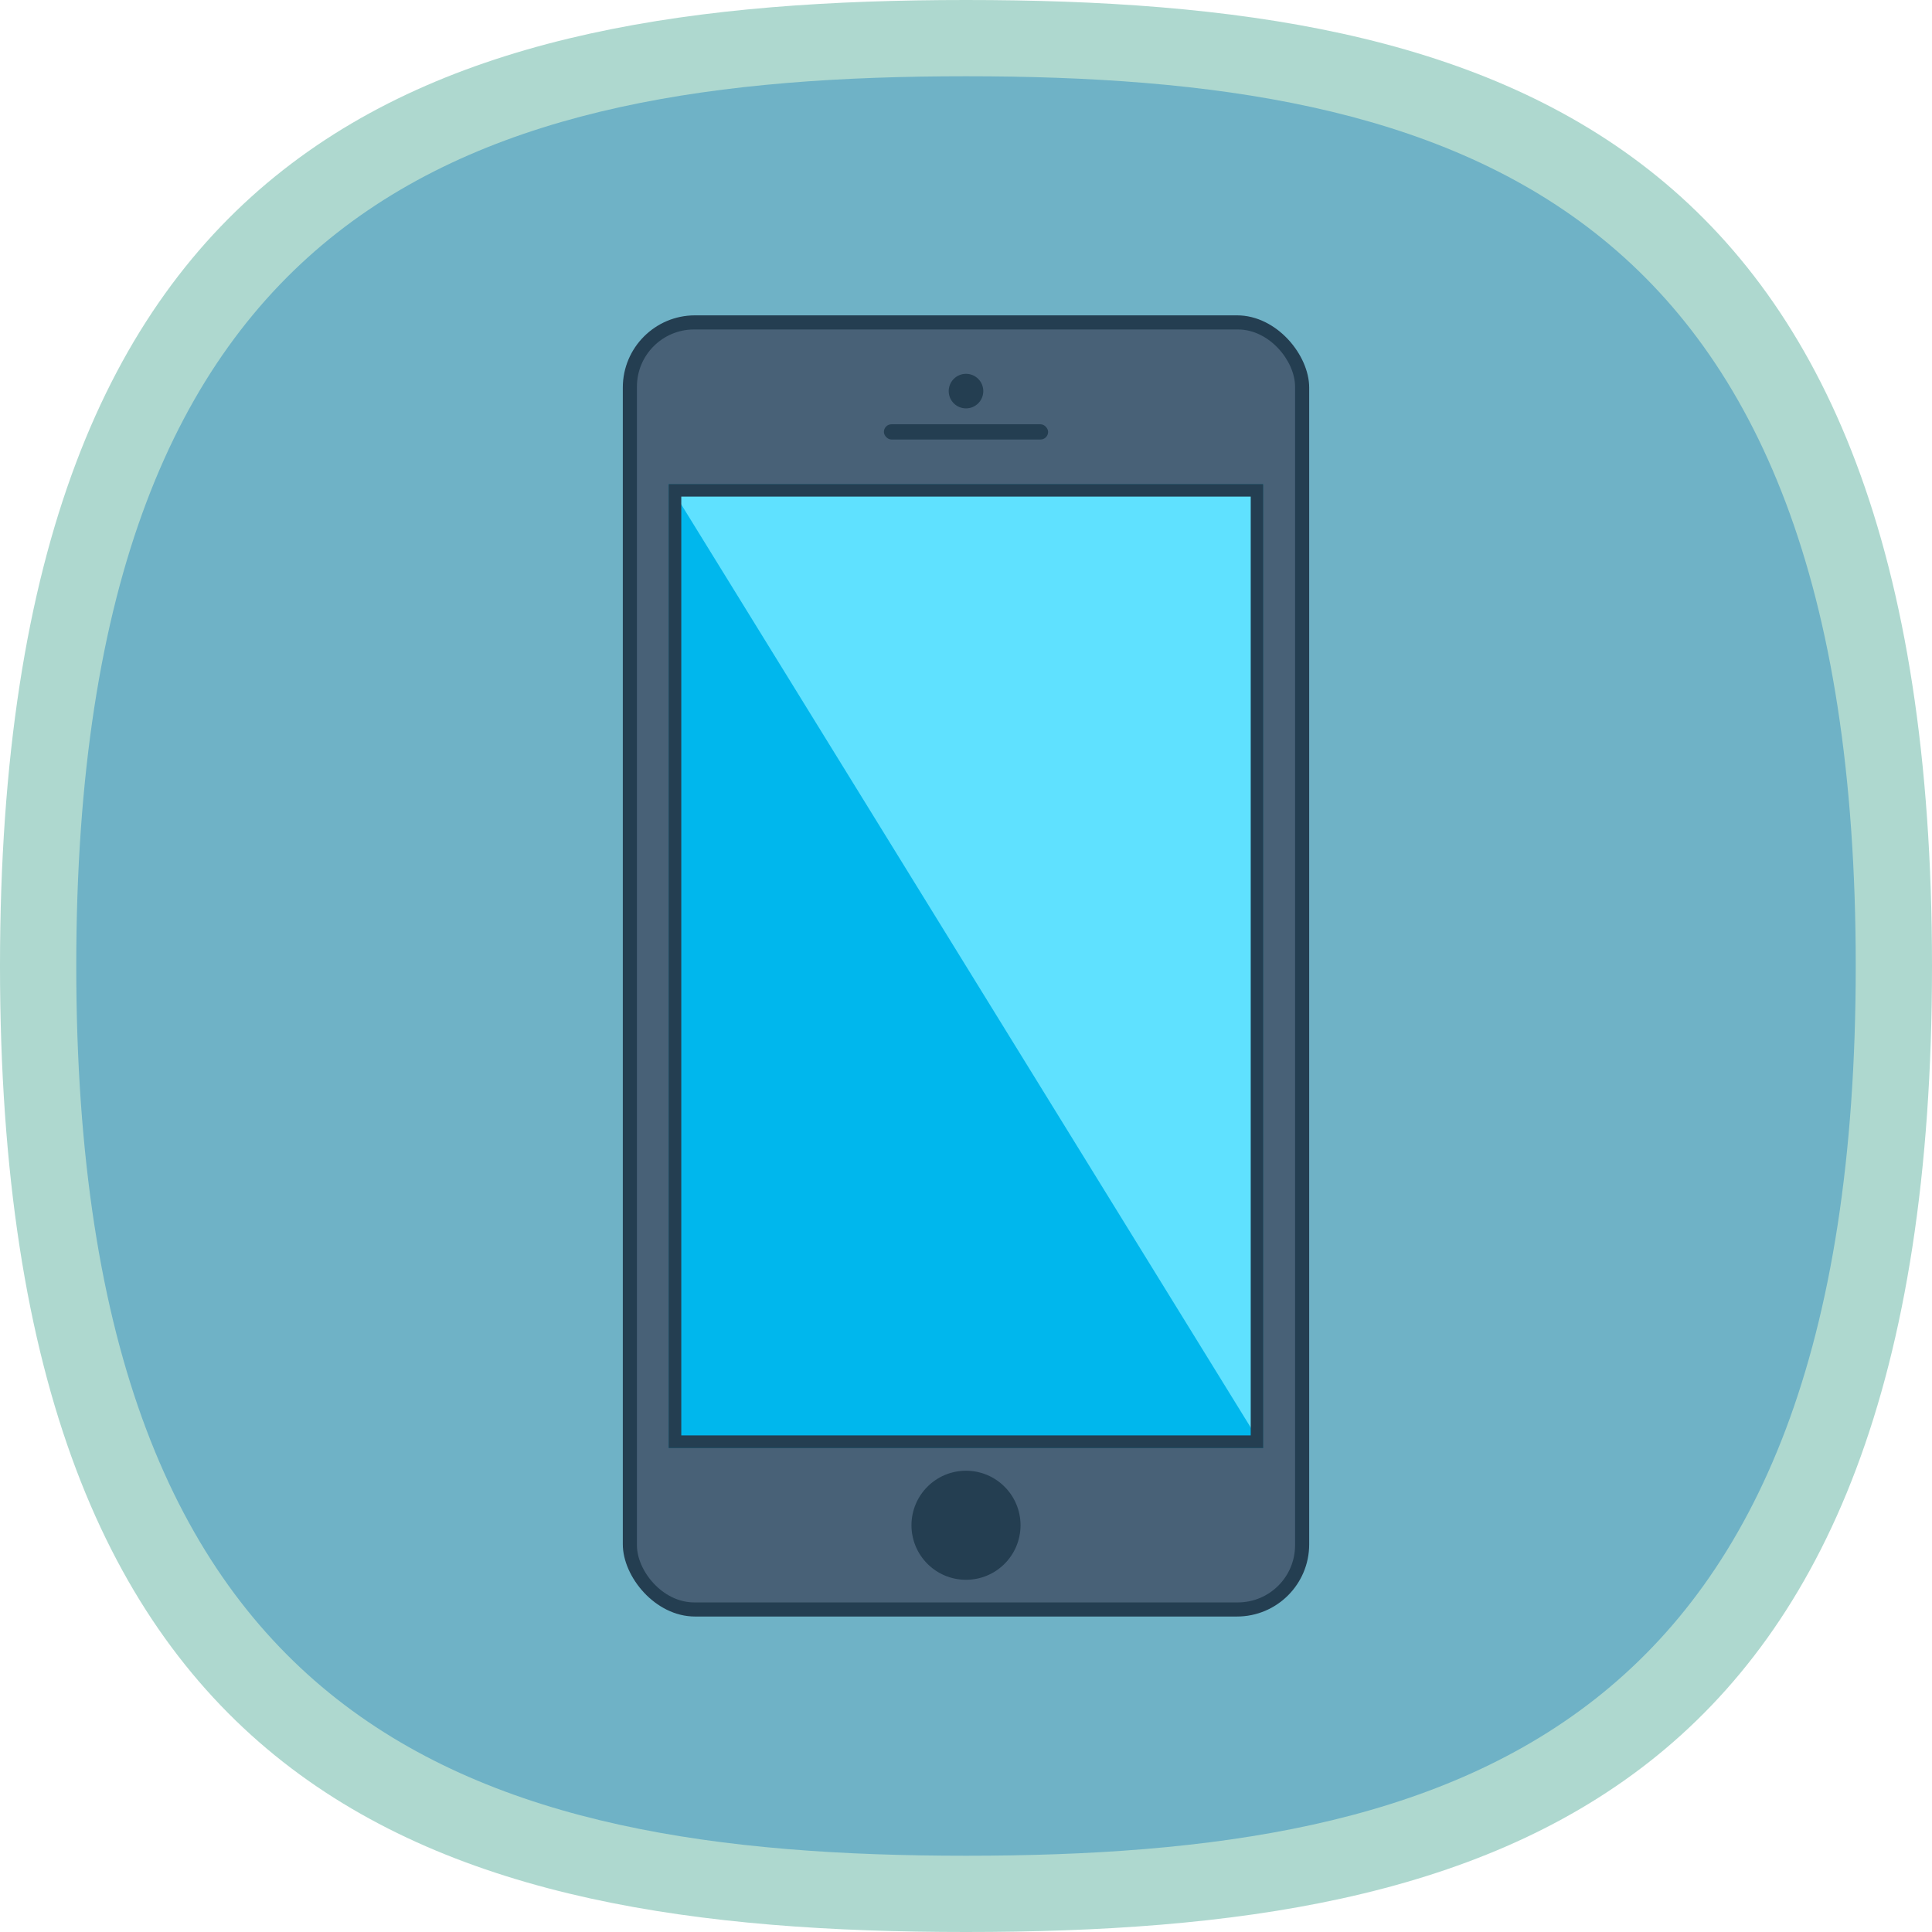 <svg xmlns="http://www.w3.org/2000/svg" viewBox="0 0 152 152" xmlns:v="https://vecta.io/nano"><path d="M152 76c0 65.65-34 76-76 76h0c-41.95 0-76-10.35-76-76S34.05 0 76 0h0c42 0 76 10.35 76 76z" fill="#aed8cf"/><path d="M146 76c0 60.47-31.36 70-70 70h0c-38.64 0-70-9.53-70-70S37.36 6 76 6h0c38.64 0 70 9.53 70 70z" fill="#6fb2c6"/><rect x="49" y="24.81" width="54" height="102.37" rx="5.68" fill="#243e51"/><rect x="50.11" y="25.92" width="51.78" height="100.15" rx="4.5" fill="#486177"/><path d="M52.6 38.07h46.8v75.86H52.6z" fill="#00b7ed"/><g fill="#243e51"><circle cx="76" cy="120" r="4.29"/><rect x="69.54" y="33.38" width="12.92" height="1.2" rx=".6"/><circle cx="76" cy="30.77" r="1.36"/></g><path d="M99.4 113.93L52.6 38.07h46.8v75.86z" fill="#5fe1ff"/><path d="M98.4,39.07v73.86H53.6V39.07H98.4m1-1H52.6v75.86H99.4V38.07Z" fill="#243e51"/></svg>